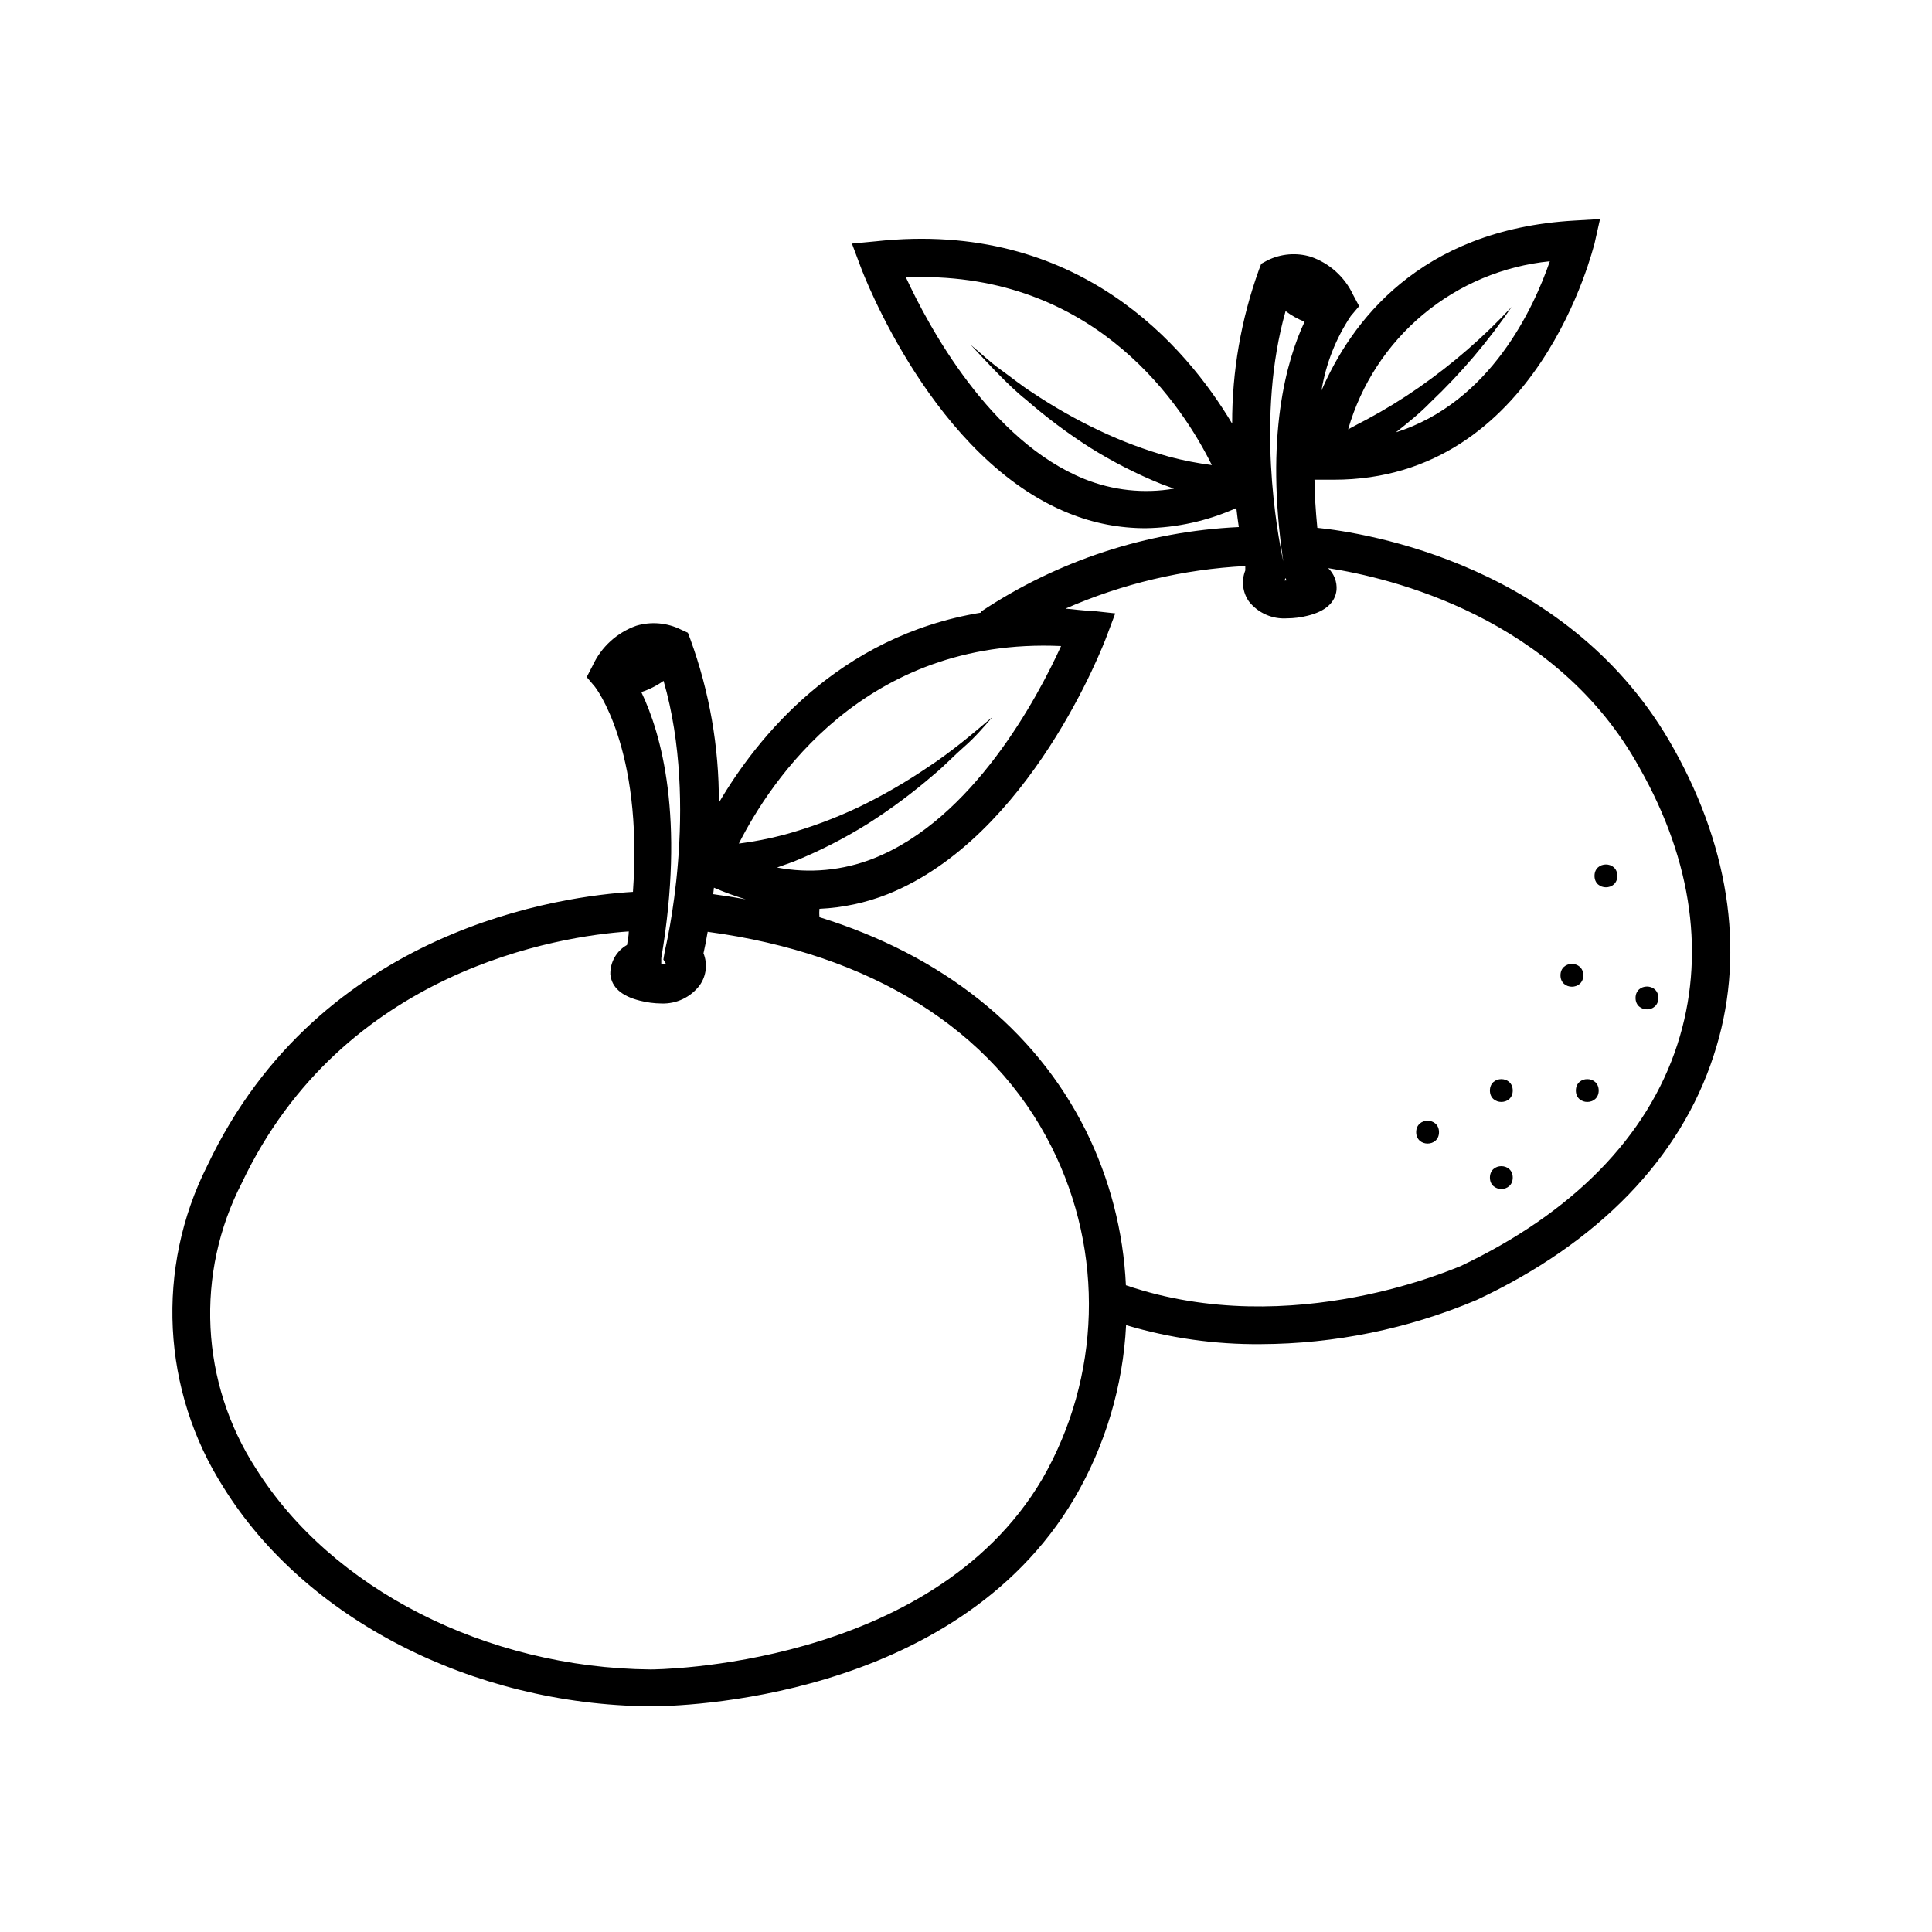 <?xml version="1.0" encoding="UTF-8"?>
<!-- Uploaded to: ICON Repo, www.iconrepo.com, Generator: ICON Repo Mixer Tools -->
<svg fill="#000000" width="800px" height="800px" version="1.1" viewBox="144 144 512 512" xmlns="http://www.w3.org/2000/svg">
 <g>
  <path d="m525.35 444.03c0 4.031-6.047 4.031-6.047 0s6.047-4.031 6.047 0"/>
  <path d="m544.89 456.07c0 4.027-6.047 4.027-6.047 0 0-4.031 6.047-4.031 6.047 0"/>
  <path d="m544.89 433c0 4.031-6.047 4.031-6.047 0 0-4.027 6.047-4.027 6.047 0"/>
  <path d="m567.67 433c0 4.031-6.047 4.031-6.047 0 0-4.027 6.047-4.027 6.047 0"/>
  <path d="m583.48 408.46c0 4.031-6.043 4.031-6.043 0 0-4.027 6.043-4.027 6.043 0"/>
  <path d="m563.59 402.47c0 4.027-6.047 4.027-6.047 0 0-4.031 6.047-4.031 6.047 0"/>
  <path d="m572.61 376.12c0 4.031-6.047 4.031-6.047 0s6.047-4.031 6.047 0"/>
  <path d="m587.62 342.52c-27.156-49.02-82.121-57.383-94.516-58.645-0.453-4.586-0.707-8.816-0.754-12.746h5.039c54.359 0.102 68.867-61.867 69.172-62.574l1.461-6.5-6.801 0.402c-41.312 2.367-59.348 27.258-67.008 45.039v0.004c1.145-7.062 3.789-13.797 7.758-19.75l2.215-2.621-1.613-3.023h0.004c-2.227-4.738-6.281-8.375-11.234-10.074-3.797-1.141-7.883-0.797-11.438 0.957l-1.664 0.906-0.656 1.715h0.004c-4.695 13.039-7.082 26.797-7.055 40.656-12.191-20.402-40.707-54.16-94.414-48.316l-6.348 0.605 2.266 6.047c0.754 2.066 19.445 51.238 55.418 65.496h0.004c6.406 2.57 13.246 3.891 20.152 3.879 8.289-0.125 16.469-1.941 24.031-5.344 0.203 1.812 0.418 3.492 0.656 5.039-24.363 1.145-47.957 8.875-68.27 22.371v0.301c-37.887 6.199-59.449 33.203-69.523 50.383 0.062-14.777-2.496-29.445-7.559-43.328l-0.656-1.715-1.863-0.855c-3.66-1.812-7.871-2.172-11.789-1.008-5.133 1.816-9.312 5.633-11.586 10.582l-1.562 3.023 2.168 2.57s12.797 16.121 10.078 54.359c-17.984 1.059-82.828 9.27-112.8 72.547-13.719 27.18-12.09 59.578 4.281 85.246 21.613 34.812 65.797 57.582 112.95 58.039h0.402c6.75 0 80.309-1.258 112.15-55.117 8.191-13.977 12.891-29.719 13.703-45.898 11.574 3.453 23.598 5.148 35.672 5.039 19.645-0.07 39.082-4.043 57.18-11.688 32.293-15.113 54.059-37.586 62.875-64.84 8.414-25.547 4.688-53.91-10.527-81.164zm-103.53-49.727c-1.613-7.508-7.305-38.492 0.605-66.352h-0.004c1.543 1.164 3.238 2.117 5.039 2.82-4.785 10.176-10.578 30.379-5.641 63.531zm0.805 5.039h-0.555l0.402-0.656zm69.828-84.594c-4.231 12.293-15.719 37.383-40.809 45.344 3.223-2.57 6.348-5.039 9.27-8.062v0.004c8.012-7.613 15.191-16.059 21.414-25.191-7.414 7.973-15.656 15.137-24.586 21.359-4.402 3.066-8.98 5.879-13.707 8.414-1.715 0.906-3.477 1.812-5.039 2.672h0.004c3.434-11.918 10.363-22.531 19.891-30.469 9.531-7.941 21.219-12.84 33.562-14.07zm-123.38 57.688c-24.938-10.078-41.211-40.305-47.309-53.504h4.231c46.953 0 69.273 34.41 76.883 49.828-3.754-0.484-7.473-1.207-11.133-2.168-6.438-1.789-12.711-4.129-18.742-7.004-6.152-2.914-12.078-6.285-17.734-10.074-2.922-1.863-5.543-4.031-8.363-6.047-2.82-2.016-5.289-4.383-7.961-6.602 2.367 2.519 4.684 5.039 7.152 7.559 2.469 2.519 5.039 5.039 7.656 7.106h0.004c5.289 4.609 10.914 8.816 16.828 12.594 6.019 3.769 12.359 7.008 18.941 9.672l3.324 1.211h0.004c-8.012 1.367-16.246 0.477-23.781-2.57zm-6.148 44.285c-6.246 13.703-23.375 45.898-49.676 56.277-8.125 3.219-17.004 4.059-25.594 2.418l4.231-1.512h0.004c6.879-2.773 13.508-6.148 19.801-10.078 6.176-3.926 12.051-8.305 17.582-13.098 2.82-2.316 5.34-5.039 8.012-7.356s5.039-5.039 7.457-7.859c-2.769 2.316-5.492 4.684-8.312 6.902-2.82 2.215-5.691 4.383-8.715 6.348h-0.004c-5.891 4.012-12.07 7.582-18.488 10.68-6.359 3.004-12.969 5.449-19.75 7.305-3.926 1.035-7.914 1.812-11.941 2.32 8.262-16.324 33.203-54.715 85.395-52.348zm-104.74 84.188h-1.211v-1.461c6.297-37.23 0-59.5-5.289-70.535h0.004c2.106-0.684 4.094-1.684 5.894-2.973 9.621 33.352 0.453 71.086 0.352 71.492l-0.402 2.367zm12.746-20.152h0.004c2.738 1.195 5.547 2.223 8.41 3.074-2.82-0.504-5.691-0.957-8.613-1.359zm86.961 156.79c-29.625 50.129-102.98 50.383-103.73 50.383-43.578-0.402-84.641-21.363-104.64-53.305h-0.004c-7.207-11.156-11.348-24.02-12-37.285-0.656-13.27 2.199-26.473 8.273-38.285 26.801-56.629 84.387-65.496 102.57-66.703 0 1.211-0.301 2.316-0.453 3.578v-0.004c-2.809 1.582-4.512 4.586-4.434 7.809 0.352 3.426 2.973 5.742 7.809 6.953 1.879 0.484 3.809 0.738 5.746 0.754 3.988 0.145 7.793-1.684 10.176-4.887 1.715-2.465 2.074-5.625 0.957-8.414 0.301-1.309 0.707-3.273 1.109-5.691 43.227 5.793 75.57 25.895 91.141 57.031 14.035 27.91 13.086 61.008-2.519 88.066zm168.37-115.27c-7.961 24.586-27.859 44.738-57.535 58.797-0.453 0-44.387 20.152-88.621 5.039-0.664-14.297-4.301-28.301-10.68-41.113-13.504-26.953-38.039-46.352-70.535-56.426h0.004c-0.074-0.738-0.074-1.48 0-2.219 6.199-0.285 12.312-1.594 18.086-3.879 37.734-15.113 57.234-66.199 58.039-68.367l2.266-6.047-6.449-0.707c-2.316 0-4.535-0.402-6.75-0.555v0.004c15.074-6.606 31.223-10.43 47.66-11.285v1.16c-1.082 2.723-0.723 5.809 0.957 8.211 2.414 3.062 6.184 4.742 10.078 4.484 1.867-0.008 3.731-0.246 5.539-0.707 4.684-1.16 7.254-3.477 7.609-6.801 0.164-2.164-0.648-4.289-2.219-5.793 16.273 2.519 60.457 12.848 82.523 52.949 14.109 24.84 17.484 50.23 10.027 73.254z"/>
 </g>
</svg>